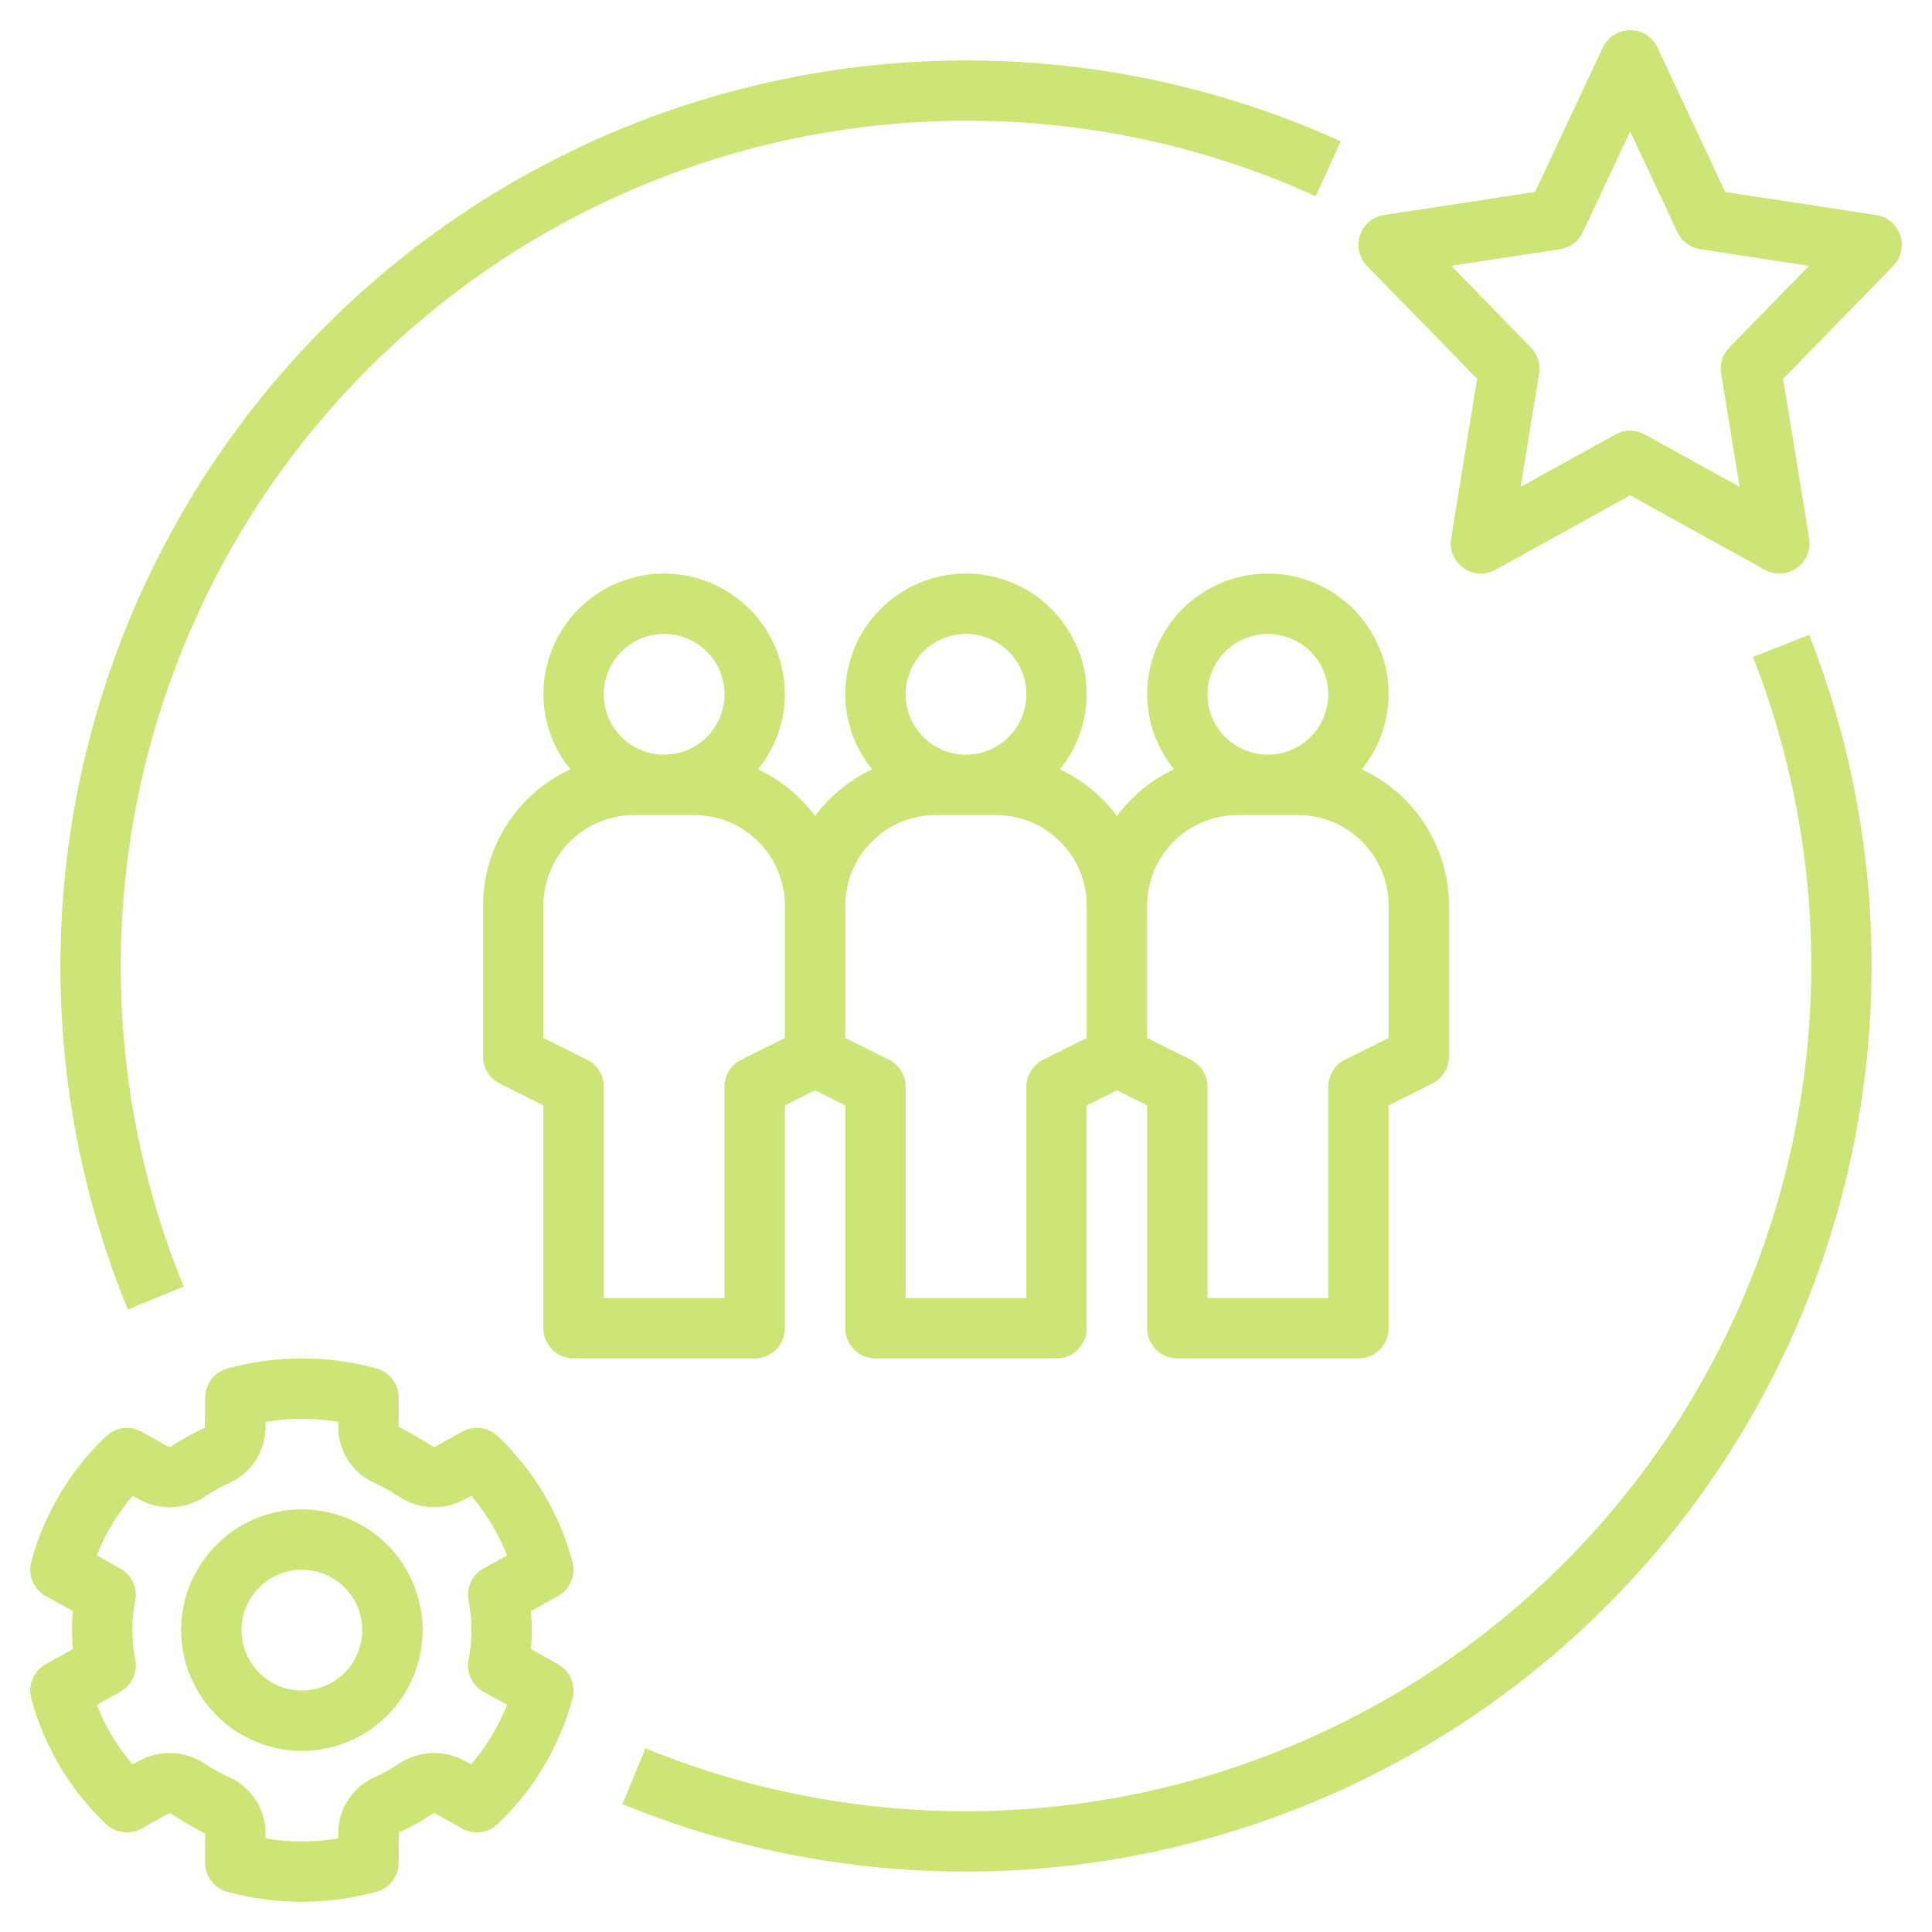 <svg xmlns="http://www.w3.org/2000/svg" width="60" height="60" viewBox="0 0 60 60" fill="none"><g clip-path="url(#clip0_912_2694)"><path d="M17.812 42.188H23.438C23.686 42.188 23.925 42.089 24.1 41.913C24.276 41.737 24.375 41.499 24.375 41.25V34.33L25.312 33.861L26.25 34.33V41.25C26.25 41.499 26.349 41.737 26.525 41.913C26.7 42.089 26.939 42.188 27.188 42.188H32.812C33.061 42.188 33.3 42.089 33.475 41.913C33.651 41.737 33.75 41.499 33.75 41.25V34.33L34.688 33.861L35.625 34.33V41.25C35.625 41.499 35.724 41.737 35.9 41.913C36.075 42.089 36.314 42.188 36.562 42.188H42.188C42.436 42.188 42.675 42.089 42.85 41.913C43.026 41.737 43.125 41.499 43.125 41.25V34.33L44.482 33.651C44.638 33.573 44.769 33.454 44.86 33.305C44.952 33.157 45 32.987 45 32.812V28.125C44.998 27.235 44.742 26.364 44.262 25.614C43.782 24.864 43.098 24.266 42.291 23.891C42.827 23.233 43.121 22.411 43.125 21.562C43.125 20.568 42.73 19.614 42.027 18.911C41.323 18.208 40.37 17.812 39.375 17.812C38.38 17.812 37.427 18.208 36.723 18.911C36.02 19.614 35.625 20.568 35.625 21.562C35.629 22.411 35.923 23.233 36.459 23.891C35.758 24.221 35.149 24.719 34.688 25.341C34.226 24.719 33.617 24.221 32.916 23.891C33.452 23.233 33.746 22.411 33.75 21.562C33.75 20.568 33.355 19.614 32.652 18.911C31.948 18.208 30.995 17.812 30 17.812C29.005 17.812 28.052 18.208 27.348 18.911C26.645 19.614 26.25 20.568 26.25 21.562C26.254 22.411 26.548 23.233 27.084 23.891C26.383 24.221 25.774 24.719 25.312 25.341C24.851 24.719 24.242 24.221 23.541 23.891C24.077 23.233 24.371 22.411 24.375 21.562C24.375 20.568 23.98 19.614 23.277 18.911C22.573 18.208 21.62 17.812 20.625 17.812C19.63 17.812 18.677 18.208 17.973 18.911C17.27 19.614 16.875 20.568 16.875 21.562C16.879 22.411 17.173 23.233 17.709 23.891C16.902 24.266 16.218 24.864 15.738 25.614C15.258 26.364 15.002 27.235 15 28.125V32.812C15 32.987 15.048 33.157 15.14 33.305C15.232 33.454 15.362 33.573 15.518 33.651L16.875 34.33V41.25C16.875 41.499 16.974 41.737 17.15 41.913C17.325 42.089 17.564 42.188 17.812 42.188ZM39.375 19.688C39.746 19.688 40.108 19.797 40.417 20.003C40.725 20.209 40.965 20.502 41.107 20.845C41.249 21.188 41.286 21.565 41.214 21.928C41.142 22.292 40.963 22.626 40.701 22.888C40.439 23.151 40.105 23.329 39.741 23.401C39.377 23.474 39 23.437 38.657 23.295C38.315 23.153 38.022 22.913 37.816 22.604C37.61 22.296 37.5 21.933 37.5 21.562C37.501 21.065 37.698 20.589 38.05 20.237C38.401 19.886 38.878 19.688 39.375 19.688ZM38.438 25.312H40.312C41.058 25.313 41.773 25.61 42.3 26.137C42.828 26.664 43.124 27.379 43.125 28.125V32.233L41.768 32.911C41.612 32.989 41.481 33.109 41.39 33.257C41.298 33.405 41.25 33.576 41.25 33.75V40.312H37.5V33.75C37.5 33.576 37.452 33.405 37.36 33.257C37.269 33.109 37.138 32.989 36.982 32.911L35.625 32.233V28.125C35.626 27.379 35.922 26.664 36.45 26.137C36.977 25.61 37.692 25.313 38.438 25.312ZM30 19.688C30.371 19.688 30.733 19.797 31.042 20.003C31.35 20.209 31.59 20.502 31.732 20.845C31.874 21.188 31.911 21.565 31.839 21.928C31.767 22.292 31.588 22.626 31.326 22.888C31.064 23.151 30.73 23.329 30.366 23.401C30.002 23.474 29.625 23.437 29.282 23.295C28.94 23.153 28.647 22.913 28.441 22.604C28.235 22.296 28.125 21.933 28.125 21.562C28.125 21.065 28.323 20.589 28.675 20.237C29.026 19.886 29.503 19.688 30 19.688ZM29.062 25.312H30.938C31.683 25.313 32.398 25.61 32.925 26.137C33.453 26.664 33.749 27.379 33.75 28.125V32.233L32.393 32.911C32.237 32.989 32.106 33.109 32.015 33.257C31.923 33.405 31.875 33.576 31.875 33.75V40.312H28.125V33.75C28.125 33.576 28.077 33.405 27.985 33.257C27.893 33.109 27.763 32.989 27.607 32.911L26.25 32.233V28.125C26.251 27.379 26.547 26.664 27.075 26.137C27.602 25.61 28.317 25.313 29.062 25.312ZM20.625 19.688C20.996 19.688 21.358 19.797 21.667 20.003C21.975 20.209 22.215 20.502 22.357 20.845C22.499 21.188 22.536 21.565 22.464 21.928C22.392 22.292 22.213 22.626 21.951 22.888C21.689 23.151 21.355 23.329 20.991 23.401C20.627 23.474 20.25 23.437 19.907 23.295C19.565 23.153 19.272 22.913 19.066 22.604C18.86 22.296 18.75 21.933 18.75 21.562C18.75 21.065 18.948 20.589 19.3 20.237C19.651 19.886 20.128 19.688 20.625 19.688ZM16.875 28.125C16.876 27.379 17.172 26.664 17.7 26.137C18.227 25.61 18.942 25.313 19.688 25.312H21.562C22.308 25.313 23.023 25.61 23.55 26.137C24.078 26.664 24.374 27.379 24.375 28.125V32.233L23.018 32.911C22.862 32.989 22.732 33.109 22.64 33.257C22.548 33.405 22.5 33.576 22.5 33.75V40.312H18.75V33.75C18.75 33.576 18.702 33.405 18.61 33.257C18.518 33.109 18.388 32.989 18.232 32.911L16.875 32.233V28.125Z" fill="#CDE577"></path><path d="M59.014 7.307C58.959 7.143 58.86 6.998 58.729 6.887C58.597 6.776 58.437 6.704 58.266 6.677L53.579 5.962L51.474 1.477C51.398 1.316 51.278 1.179 51.128 1.084C50.977 0.988 50.803 0.938 50.625 0.938C50.447 0.938 50.273 0.988 50.122 1.084C49.972 1.179 49.852 1.316 49.776 1.477L47.671 5.961L42.983 6.677C42.813 6.703 42.653 6.776 42.521 6.887C42.389 6.998 42.291 7.143 42.236 7.307C42.181 7.47 42.173 7.645 42.211 7.813C42.249 7.981 42.334 8.136 42.454 8.259L45.873 11.764L45.065 16.724C45.036 16.898 45.057 17.076 45.125 17.238C45.193 17.4 45.306 17.54 45.45 17.641C45.593 17.743 45.763 17.802 45.939 17.811C46.114 17.821 46.289 17.78 46.443 17.695L50.625 15.384L54.807 17.695C54.961 17.78 55.135 17.821 55.311 17.811C55.487 17.802 55.656 17.743 55.8 17.641C55.944 17.54 56.056 17.4 56.125 17.238C56.193 17.076 56.214 16.898 56.185 16.724L55.377 11.764L58.796 8.259C58.916 8.136 59 7.982 59.039 7.814C59.077 7.646 59.069 7.47 59.014 7.307ZM53.704 10.793C53.601 10.898 53.525 11.026 53.481 11.166C53.437 11.306 53.426 11.454 53.45 11.599L54.024 15.12L51.079 13.493C50.94 13.416 50.784 13.375 50.625 13.375C50.466 13.375 50.31 13.416 50.171 13.493L47.225 15.12L47.8 11.599C47.824 11.454 47.813 11.306 47.769 11.166C47.725 11.026 47.648 10.898 47.546 10.793L45.07 8.256L48.449 7.74C48.601 7.716 48.745 7.656 48.868 7.564C48.992 7.472 49.09 7.35 49.156 7.211L50.625 4.081L52.094 7.211C52.159 7.351 52.258 7.472 52.382 7.564C52.505 7.656 52.649 7.716 52.801 7.74L56.179 8.256L53.704 10.793Z" fill="#CDE577"></path><path d="M1.418 49.565L2.262 50.036C2.243 50.234 2.234 50.43 2.234 50.625C2.234 50.821 2.243 51.016 2.262 51.214L1.418 51.685C1.236 51.787 1.093 51.946 1.012 52.138C0.931 52.33 0.916 52.544 0.97 52.745C1.369 54.236 2.173 55.587 3.292 56.65C3.437 56.788 3.622 56.875 3.821 56.9C4.019 56.925 4.221 56.886 4.396 56.789L5.209 56.335C5.236 56.318 5.269 56.312 5.301 56.318C5.646 56.545 6.003 56.753 6.37 56.942V57.849C6.37 58.056 6.438 58.257 6.564 58.42C6.689 58.584 6.866 58.702 7.065 58.755C7.82 58.958 8.599 59.061 9.381 59.062C9.416 59.062 9.451 59.062 9.486 59.062C10.229 59.05 10.968 58.946 11.685 58.752C11.884 58.698 12.061 58.581 12.187 58.417C12.312 58.253 12.38 58.052 12.38 57.846L12.388 56.91C12.757 56.743 13.112 56.545 13.448 56.319C13.48 56.312 13.513 56.317 13.541 56.334L14.351 56.787C14.525 56.885 14.727 56.924 14.925 56.899C15.124 56.874 15.309 56.786 15.454 56.647C16.574 55.586 17.38 54.236 17.781 52.746C17.835 52.544 17.82 52.331 17.739 52.139C17.657 51.946 17.514 51.787 17.332 51.685L16.489 51.214C16.507 51.016 16.516 50.821 16.516 50.625C16.516 50.43 16.507 50.234 16.489 50.036L17.332 49.565C17.514 49.463 17.657 49.304 17.738 49.111C17.819 48.919 17.834 48.706 17.781 48.504C17.381 47.014 16.577 45.663 15.458 44.6C15.313 44.463 15.128 44.375 14.929 44.35C14.731 44.325 14.53 44.364 14.355 44.461L13.542 44.915C13.514 44.931 13.481 44.937 13.449 44.932C13.104 44.705 12.748 44.497 12.38 44.308V43.401C12.38 43.194 12.312 42.993 12.187 42.83C12.061 42.666 11.884 42.548 11.685 42.495C10.172 42.084 8.577 42.085 7.065 42.498C6.866 42.552 6.69 42.67 6.564 42.833C6.438 42.997 6.37 43.198 6.37 43.404L6.363 44.34C5.993 44.507 5.638 44.705 5.302 44.931C5.271 44.939 5.237 44.933 5.21 44.916L4.4 44.464C4.225 44.366 4.024 44.327 3.825 44.352C3.627 44.377 3.441 44.465 3.296 44.603C2.176 45.664 1.371 47.014 0.969 48.504C0.915 48.706 0.93 48.92 1.012 49.112C1.093 49.304 1.236 49.463 1.418 49.565ZM4.201 51.544C4.079 50.937 4.079 50.312 4.201 49.706C4.237 49.512 4.212 49.312 4.129 49.134C4.046 48.956 3.908 48.808 3.736 48.712L3.006 48.304C3.272 47.63 3.648 47.005 4.12 46.455L4.295 46.553C4.611 46.731 4.97 46.819 5.332 46.808C5.695 46.796 6.047 46.684 6.35 46.486C6.599 46.319 6.861 46.173 7.133 46.05C7.466 45.897 7.748 45.651 7.946 45.343C8.143 45.034 8.247 44.675 8.245 44.308V44.159C8.589 44.1 8.938 44.068 9.287 44.063C9.695 44.059 10.103 44.09 10.505 44.156V44.308C10.504 44.675 10.608 45.034 10.805 45.343C11.002 45.651 11.284 45.897 11.617 46.05C11.89 46.173 12.152 46.319 12.4 46.486C12.704 46.684 13.056 46.795 13.418 46.807C13.781 46.819 14.139 46.731 14.455 46.553L14.634 46.453C15.105 47.004 15.48 47.629 15.745 48.304L15.014 48.712C14.842 48.808 14.704 48.956 14.621 49.134C14.538 49.312 14.513 49.513 14.55 49.706C14.672 50.312 14.672 50.937 14.55 51.544C14.513 51.737 14.538 51.937 14.621 52.116C14.704 52.294 14.842 52.442 15.014 52.538L15.745 52.946C15.479 53.62 15.102 54.245 14.63 54.795L14.455 54.697C14.139 54.518 13.78 54.43 13.418 54.442C13.056 54.454 12.703 54.565 12.4 54.764C12.152 54.931 11.89 55.077 11.617 55.2C11.284 55.353 11.002 55.599 10.805 55.907C10.608 56.216 10.504 56.575 10.505 56.942V57.091C9.757 57.219 8.993 57.22 8.245 57.094V56.942C8.247 56.575 8.143 56.216 7.946 55.907C7.748 55.599 7.467 55.353 7.134 55.2C6.86 55.077 6.598 54.931 6.35 54.764C6.046 54.566 5.694 54.455 5.332 54.443C4.969 54.431 4.611 54.519 4.295 54.697L4.116 54.797C3.645 54.246 3.27 53.621 3.006 52.946L3.737 52.538C3.909 52.442 4.046 52.294 4.129 52.116C4.213 51.937 4.237 51.737 4.201 51.544Z" fill="#CDE577"></path><path d="M9.375 54.375C10.117 54.375 10.842 54.155 11.458 53.743C12.075 53.331 12.556 52.745 12.839 52.06C13.123 51.375 13.198 50.621 13.053 49.893C12.908 49.166 12.551 48.498 12.027 47.973C11.502 47.449 10.834 47.092 10.107 46.947C9.379 46.802 8.625 46.877 7.94 47.16C7.255 47.444 6.669 47.925 6.257 48.542C5.845 49.158 5.625 49.883 5.625 50.625C5.626 51.619 6.022 52.572 6.725 53.275C7.428 53.978 8.381 54.374 9.375 54.375ZM9.375 48.75C9.746 48.75 10.108 48.86 10.417 49.066C10.725 49.272 10.965 49.565 11.107 49.907C11.249 50.25 11.286 50.627 11.214 50.991C11.142 51.355 10.963 51.689 10.701 51.951C10.439 52.213 10.104 52.392 9.741 52.464C9.377 52.536 9 52.499 8.657 52.357C8.315 52.215 8.022 51.975 7.816 51.667C7.61 51.358 7.5 50.996 7.5 50.625C7.5 50.128 7.698 49.651 8.05 49.3C8.401 48.948 8.878 48.751 9.375 48.75Z" fill="#CDE577"></path><path d="M30 3.75C33.747 3.741 37.452 4.541 40.862 6.095L41.638 4.389C36.507 2.061 30.796 1.328 25.243 2.284C19.69 3.239 14.552 5.839 10.494 9.748C6.436 13.656 3.645 18.693 2.481 24.206C1.318 29.719 1.836 35.454 3.969 40.669L5.704 39.956C4.074 35.969 3.449 31.642 3.885 27.356C4.321 23.07 5.805 18.957 8.205 15.38C10.606 11.803 13.849 8.871 17.65 6.843C21.451 4.814 25.692 3.752 30 3.75Z" fill="#CDE577"></path><path d="M56.185 19.716L54.44 20.402C56.316 25.189 56.746 30.422 55.676 35.451C54.606 40.48 52.083 45.084 48.421 48.693C44.758 52.302 40.117 54.757 35.073 55.753C30.029 56.748 24.803 56.242 20.044 54.296L19.331 56.031C24.431 58.116 30.03 58.659 35.434 57.592C40.839 56.525 45.812 53.895 49.736 50.028C53.66 46.162 56.363 41.228 57.509 35.84C58.656 30.451 58.195 24.845 56.185 19.716Z" fill="#CDE577"></path></g><defs><clipPath id="clip0_912_2694"><rect width="60" height="60" fill="white"></rect></clipPath></defs></svg>